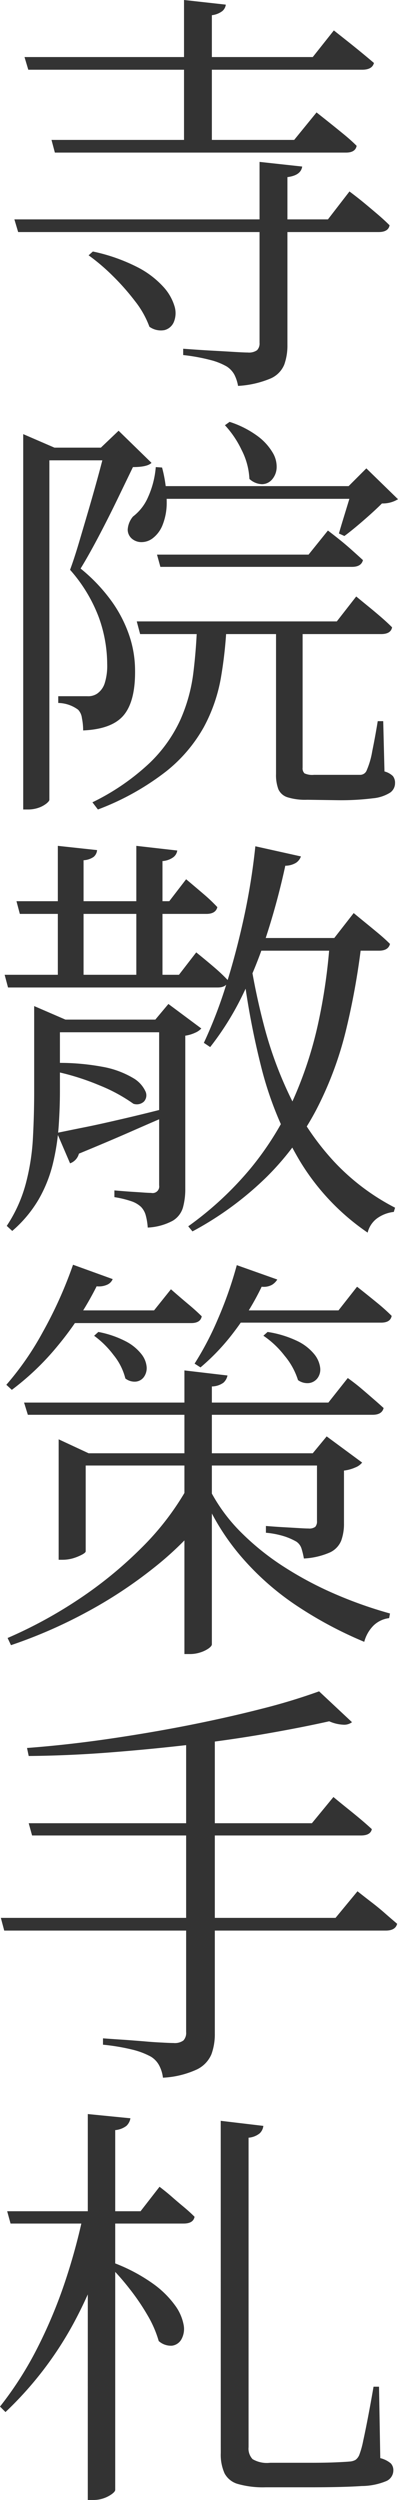 <svg xmlns="http://www.w3.org/2000/svg" width="63.292" height="396.937" viewBox="0 0 63.292 396.937"><defs><clipPath id="a"><path fill="#333" d="M0 0h63.292v396.937H0z" data-name="長方形 37019"/></clipPath></defs><g fill="#333" clip-path="url(#a)" data-name="グループ 154243"><path d="M55.574 30.398q1.342 1.007 2.316 1.812t2.084 1.75q1.107.94 1.98 1.812-.2 1.074-1.745 1.074H2.886l-.6-2.014h49.865ZM53.09 4.831q1.275 1.007 2.248 1.779t2.081 1.678q1.108.91 2.048 1.71-.268 1.074-1.879 1.074H4.497l-.6-2.014h45.838Zm-2.751 13.02q1.275 1.007 2.282 1.812t2.114 1.712q1.107.906 1.98 1.779-.2 1.074-1.678 1.074H8.725l-.537-2.014h38.593ZM14.766 39.933a28.4 28.4 0 0 1 7.081 2.483 14.5 14.5 0 0 1 4.127 3.122 7.95 7.95 0 0 1 1.779 3.087 3.7 3.7 0 0 1-.1 2.483 2.2 2.2 0 0 1-1.51 1.309 3.13 3.13 0 0 1-2.383-.537 14.8 14.8 0 0 0-2.286-4.06 37.6 37.6 0 0 0-3.557-4.027 32 32 0 0 0-3.826-3.255Zm33.291-13.49q-.2 1.409-2.349 1.678v26.645a9 9 0 0 1-.5 3.121 4.12 4.12 0 0 1-2.185 2.211 15.5 15.5 0 0 1-5.168 1.175 6.2 6.2 0 0 0-.6-1.812 3.6 3.6 0 0 0-1.208-1.275 10.2 10.2 0 0 0-2.517-1.007 30 30 0 0 0-4.4-.805V55.37q2.685.2 4.53.3t3.49.2q1.644.1 2.248.1a2.22 2.22 0 0 0 1.476-.365 1.52 1.52 0 0 0 .4-1.175V25.704ZM35.908.736a1.58 1.58 0 0 1-.571 1.04 3.45 3.45 0 0 1-1.644.638v20.807h-4.43V-.002Z" data-name="パス 7021"/><path d="m3.691 68.928 4.967 2.148h-.806v55.91q0 .2-.436.571a4.3 4.3 0 0 1-1.208.671 5.1 5.1 0 0 1-1.846.3h-.671zm16.175 4.161H5.705v-2.013h14.161Zm-3.825-2.013 2.819-2.685 5.235 5.1q-.671.671-2.953.671l-2.45 5.067q-1.443 2.986-3.02 5.977-1.577 2.987-2.853 5.067a27 27 0 0 1 5.034 5.333 20.8 20.8 0 0 1 2.752 5.437 17.4 17.4 0 0 1 .873 5.336q.067 4.9-1.779 7.148t-6.477 2.45a9.8 9.8 0 0 0-.2-1.98 2.3 2.3 0 0 0-.6-1.309 5.45 5.45 0 0 0-3.16-1.072v-1.074h4.631a2.54 2.54 0 0 0 1.544-.4 3.2 3.2 0 0 0 1.208-1.644 9.2 9.2 0 0 0 .4-3.054 22 22 0 0 0-1.342-7.45 24.2 24.2 0 0 0-4.562-7.521q.671-1.812 1.409-4.3t1.544-5.235q.805-2.752 1.51-5.336t1.175-4.53Zm20 28.122a68 68 0 0 1-.906 8.39 25.8 25.8 0 0 1-2.718 7.853 23.8 23.8 0 0 1-6.007 7.047 41.4 41.4 0 0 1-10.84 6.041l-.873-1.141a36.5 36.5 0 0 0 9.095-6.242 22.5 22.5 0 0 0 4.9-6.88 26.3 26.3 0 0 0 2.047-7.383q.47-3.792.6-7.685ZM25.773 74.231a21.4 21.4 0 0 1 .738 5.575 9.5 9.5 0 0 1-.7 3.658 4.9 4.9 0 0 1-1.544 2.014 2.94 2.94 0 0 1-1.812.6 2.33 2.33 0 0 1-1.51-.571 1.9 1.9 0 0 1-.638-1.409 3.54 3.54 0 0 1 .839-2.081 7.7 7.7 0 0 0 2.383-3.054 14.4 14.4 0 0 0 1.242-4.8Zm30.874 20.475q1.141.94 2.047 1.678t1.879 1.577 1.779 1.644q-.2 1.074-1.745 1.074H22.283l-.537-2.014H53.56Zm-4.5-10.47q1.141.873 2.014 1.577t1.812 1.544q.94.839 1.745 1.577-.265 1.072-1.742 1.072H25.504l-.537-1.946h24.1Zm5.168-5.034H25.504v-2.018h31.814Zm-20.803-12.22a15.5 15.5 0 0 1 4.53 2.316 8.9 8.9 0 0 1 2.349 2.618 4.3 4.3 0 0 1 .6 2.416 3.03 3.03 0 0 1-.738 1.812 2.15 2.15 0 0 1-1.577.738 3.1 3.1 0 0 1-2.014-.839 11.2 11.2 0 0 0-1.242-4.6 15.6 15.6 0 0 0-2.651-3.926Zm11.611 32.15v22.753a1.1 1.1 0 0 0 .3.906 2.95 2.95 0 0 0 1.51.235h7.383a1.11 1.11 0 0 0 1.007-.738 12.9 12.9 0 0 0 .873-3.02q.47-2.282.873-4.765h.873l.2 7.987a3 3 0 0 1 1.342.738 1.74 1.74 0 0 1 .336 1.141 1.82 1.82 0 0 1-.772 1.477 6.2 6.2 0 0 1-2.752.906 41 41 0 0 1-5.739.3l-4.7-.067a9.5 9.5 0 0 1-3.155-.4 2.36 2.36 0 0 1-1.438-1.279 6.4 6.4 0 0 1-.369-2.416V99.132Zm7.316-21.948 2.819-2.819 5.034 4.9a4.6 4.6 0 0 1-2.55.671q-1.141 1.141-2.92 2.685t-3.054 2.485l-.873-.4q.268-.94.7-2.349t.873-2.853l.7-2.316Z" data-name="パス 7022"/><path d="M31.206 151.216q1.745 1.409 2.953 2.45a27 27 0 0 1 2.147 2.047q-.264 1.077-1.673 1.077H1.275l-.537-2.017h27.72Zm-25.773 10v-1.476l4.973 2.15H9.53v11.41c0 1.745-.067 3.6-.2 5.537a36 36 0 0 1-.906 5.873 21.6 21.6 0 0 1-2.248 5.677 19.8 19.8 0 0 1-4.23 5.06l-.873-.805a22.7 22.7 0 0 0 3.02-6.678 35.5 35.5 0 0 0 1.141-7.249q.2-3.725.2-7.417v-12.082Zm24.166-21.612q1.678 1.409 2.853 2.416a26 26 0 0 1 2.114 2.014q-.268 1.074-1.745 1.074H3.154l-.537-2.018h24.3ZM7.718 168.801a37.4 37.4 0 0 1 8.524.57 14.6 14.6 0 0 1 4.9 1.779 4.76 4.76 0 0 1 1.98 2.114 1.465 1.465 0 0 1-.235 1.644 1.67 1.67 0 0 1-1.678.341 26 26 0 0 0-5.4-2.925 39.3 39.3 0 0 0-8.289-2.45Zm19.733-4.9H7.987v-2.011h19.464Zm-18.39 15.974c1.074-.218 2.55-.526 4.43-.9s4-.856 6.376-1.409 4.788-1.152 7.249-1.784l.2 1.079q-2.55 1.074-6.276 2.713t-8.49 3.6a2.23 2.23 0 0 1-1.409 1.538Zm6.376-44.9a1.56 1.56 0 0 1-.537 1.074 3.07 3.07 0 0 1-1.611.537v19.529H9.195v-21.813Zm9.262 26.915 2.081-2.483 5.235 3.893a2.8 2.8 0 0 1-.973.671 5.5 5.5 0 0 1-1.577.47v24.3a11 11 0 0 1-.369 2.981 3.63 3.63 0 0 1-1.644 2.114 9.3 9.3 0 0 1-3.96 1.074 9.7 9.7 0 0 0-.3-1.879 3.1 3.1 0 0 0-.772-1.409 4.2 4.2 0 0 0-1.577-.906 16 16 0 0 0-2.651-.638v-1.069q1.477.126 2.517.2c.694.045 1.354.084 1.98.129s1.074.067 1.342.067a1.05 1.05 0 0 0 1.275-1.207V161.89Zm3.49-26.847a1.61 1.61 0 0 1-.638 1.074 3.27 3.27 0 0 1-1.712.6v19.4h-4.16v-21.815Zm29.4 13.893a116 116 0 0 1-2.55 14.565 56.2 56.2 0 0 1-4.733 12.689 43.6 43.6 0 0 1-7.886 10.666 51.7 51.7 0 0 1-11.814 8.663l-.671-.811a52.8 52.8 0 0 0 9.933-9.218 48.6 48.6 0 0 0 6.678-10.71 62.4 62.4 0 0 0 4.027-12.19 90 90 0 0 0 1.913-13.656Zm-9.734-12.956a2 2 0 0 1-.772 1.007 3.3 3.3 0 0 1-1.712.47q-1.208 5.571-2.92 10.873a71.5 71.5 0 0 1-3.96 9.833 45.6 45.6 0 0 1-5.067 8.088l-1.007-.671a72 72 0 0 0 3.49-9.027q1.611-5.067 2.853-10.739a104 104 0 0 0 1.846-11.445Zm-8.457 13.759a108 108 0 0 0 2.618 13.222 61.6 61.6 0 0 0 4.4 11.746 41.5 41.5 0 0 0 6.745 9.766 35.5 35.5 0 0 0 9.665 7.282l-.2.671a5.6 5.6 0 0 0-2.651 1.012 4 4 0 0 0-1.51 2.276 36.8 36.8 0 0 1-10.778-11.37 55.7 55.7 0 0 1-6.175-15.04 126 126 0 0 1-3.121-17.614Zm16.847-4.765q1.141.94 2.047 1.678t1.914 1.577q1.007.839 1.812 1.644-.268 1.074-1.745 1.074H38.794v-2.013h14.363Z" data-name="パス 7023"/><path d="M17.921 203.092a1.66 1.66 0 0 1-.839.873 3.2 3.2 0 0 1-1.712.268 49.7 49.7 0 0 1-6.175 9.43 41.9 41.9 0 0 1-7.315 7.014l-.873-.805a46.6 46.6 0 0 0 5.806-8.39 67 67 0 0 0 4.8-10.672Zm14.766 37.72a51.5 51.5 0 0 1-8.222 8.121 71.4 71.4 0 0 1-10.705 7.047 77 77 0 0 1-12.015 5.236l-.537-1.141a71.5 71.5 0 0 0 11.242-6.108 65 65 0 0 0 10.034-8.188 43.2 43.2 0 0 0 7.383-9.665Zm22.619-22.014q1.208.873 2.081 1.611t1.84 1.582a77 77 0 0 1 1.779 1.572q-.268 1.074-1.745 1.074H4.427l-.6-1.941h48.391Zm-41.679 27.518q0 .2-.537.5a8 8 0 0 1-1.376.576 6 6 0 0 1-1.779.263h-.608V228.53l4.765 2.215h38.596v1.946H13.627Zm13.556-41.609q1.611 1.409 2.785 2.388t2.114 1.907q-.2 1.074-1.678 1.074H10.269v-2.017h14.229Zm-11.544 6.775a15.8 15.8 0 0 1 4.463 1.544 7.6 7.6 0 0 1 2.416 2.014 3.8 3.8 0 0 1 .805 2.014 2.43 2.43 0 0 1-.436 1.577 1.8 1.8 0 0 1-1.275.738 2.38 2.38 0 0 1-1.678-.5 9.6 9.6 0 0 0-1.879-3.725 14.7 14.7 0 0 0-3.087-3.054Zm20.538 6.913a2.1 2.1 0 0 1-.638 1.141 3.23 3.23 0 0 1-1.846.6v40.946q0 .268-.5.638a4.8 4.8 0 0 1-1.309.638 5.3 5.3 0 0 1-1.678.268h-.879V217.59Zm7.92-15.236a2.55 2.55 0 0 1-.839.839 2.7 2.7 0 0 1-1.644.3 41.3 41.3 0 0 1-4.43 7.215 34.6 34.6 0 0 1-5.3 5.6l-.94-.6a48.5 48.5 0 0 0 3.691-7.047 63 63 0 0 0 3.02-8.591Zm-10.67 33.492a27 27 0 0 0 4.933 6.678 40.8 40.8 0 0 0 6.88 5.5 56 56 0 0 0 8.121 4.3 67 67 0 0 0 8.658 3.054l-.134.738a4.3 4.3 0 0 0-2.483 1.175 5.74 5.74 0 0 0-1.477 2.59 63.4 63.4 0 0 1-10.5-5.576 43.2 43.2 0 0 1-8.898-7.754 37 37 0 0 1-6.242-10.034ZM56.782 204.3a217 217 0 0 1 3.188 2.556 31 31 0 0 1 2.316 2.075c-.134.722-.694 1.074-1.678 1.074H36.445v-1.946h17.382Zm-14.229 7.182a16.7 16.7 0 0 1 4.8 1.477 7.85 7.85 0 0 1 2.617 2.048 4.24 4.24 0 0 1 .94 2.109 2.3 2.3 0 0 1-.4 1.678 2.01 2.01 0 0 1-1.342.805 2.53 2.53 0 0 1-1.779-.47 11.3 11.3 0 0 0-2.148-3.887 14.5 14.5 0 0 0-3.356-3.16Zm7.182 19.263 2.215-2.679 5.638 4.156a2.55 2.55 0 0 1-1.074.772 6.2 6.2 0 0 1-1.812.5v8.39a7.8 7.8 0 0 1-.436 2.724 3.54 3.54 0 0 1-1.779 1.874 11.8 11.8 0 0 1-4.161.973 13 13 0 0 0-.369-1.544 2.08 2.08 0 0 0-.839-1.141 10.2 10.2 0 0 0-1.812-.805 13.7 13.7 0 0 0-3.02-.6v-1.076q1.678.134 2.886.2t2.316.134 1.577.067a1.56 1.56 0 0 0 1.074-.268 1.3 1.3 0 0 0 .268-.94v-10.737Z" data-name="パス 7024"/><path d="M.134 304.514h53.225l3.49-4.223q1.275 1.007 2.282 1.779c.671.515 1.354 1.068 2.047 1.678s1.354 1.175 1.98 1.706c-.179.716-.783 1.079-1.812 1.079H.671Zm50.607-35.97 5.235 4.9a2.06 2.06 0 0 1-1.376.4 6.2 6.2 0 0 1-2.248-.543q-4.5 1.007-10.135 1.986t-11.88 1.714q-6.242.73-12.786 1.242t-12.987.57l-.268-1.275q6.242-.47 12.786-1.415t12.82-2.176q6.276-1.242 11.645-2.618a96 96 0 0 0 9.2-2.785M4.564 289.485H49.6l3.423-4.161c.805.671 1.533 1.258 2.181 1.779s1.32 1.063 2.014 1.644 1.331 1.141 1.913 1.678q-.2 1.007-1.745 1.007H5.101Zm25.035-14.7h4.564v48.124a9.3 9.3 0 0 1-.537 3.255 4.73 4.73 0 0 1-2.316 2.417 14.6 14.6 0 0 1-5.4 1.309 5.5 5.5 0 0 0-.6-1.946 3.6 3.6 0 0 0-1.349-1.413 12.2 12.2 0 0 0-2.819-1.074 33 33 0 0 0-4.765-.805v-1.012q1.946.143 3.423.235 1.477.109 3.054.235 1.577.143 2.886.2 1.31.074 1.846.073a2.35 2.35 0 0 0 1.577-.4 1.76 1.76 0 0 0 .436-1.342Z" data-name="パス 7025"/><path d="M13.357 351.094h4.7v1.079a68 68 0 0 1-6.41 16.813A56.4 56.4 0 0 1 .873 382.98L0 382.108a55.6 55.6 0 0 0 5.94-9.3 77 77 0 0 0 4.43-10.6 96 96 0 0 0 2.987-11.114m-12.216 0H22.35l3.02-3.887q1.141.873 1.98 1.611t1.812 1.544 1.779 1.611q-.201 1.076-1.741 1.076H1.678Zm12.82-15.432 6.779.671a2.12 2.12 0 0 1-.638 1.208 3.43 3.43 0 0 1-1.779.671v57.118q0 .268-.537.671a5.05 5.05 0 0 1-2.886.94h-.94Zm4.3 23.693a27.2 27.2 0 0 1 6.139 3.289 15.2 15.2 0 0 1 3.457 3.423 7.55 7.55 0 0 1 1.343 3.053 3.4 3.4 0 0 1-.336 2.282 2.01 2.01 0 0 1-1.51 1.04 2.9 2.9 0 0 1-2.114-.738 17.6 17.6 0 0 0-1.779-4.094 35.6 35.6 0 0 0-2.853-4.195 39 39 0 0 0-3.087-3.524ZM35.1 336.736l6.779.805a1.9 1.9 0 0 1-.571 1.175 3.2 3.2 0 0 1-1.779.7v49.133a2.44 2.44 0 0 0 .638 1.907 4.5 4.5 0 0 0 2.785.576H49.4q2.349 0 3.926-.067t2.316-.134a2.15 2.15 0 0 0 .906-.268 1.9 1.9 0 0 0 .571-.738 14 14 0 0 0 .638-2.282c.246-1.119.515-2.444.805-3.96s.571-3.065.839-4.631h.873l.2 11.343a4.1 4.1 0 0 1 1.678.839 1.57 1.57 0 0 1 .4 1.107 1.86 1.86 0 0 1-1.074 1.678 10.4 10.4 0 0 1-3.96.805q-2.886.2-8.256.2h-7.045a14.6 14.6 0 0 1-4.329-.509 3.45 3.45 0 0 1-2.181-1.706 7.26 7.26 0 0 1-.6-3.222Z" data-name="パス 7026"/></g></svg>
